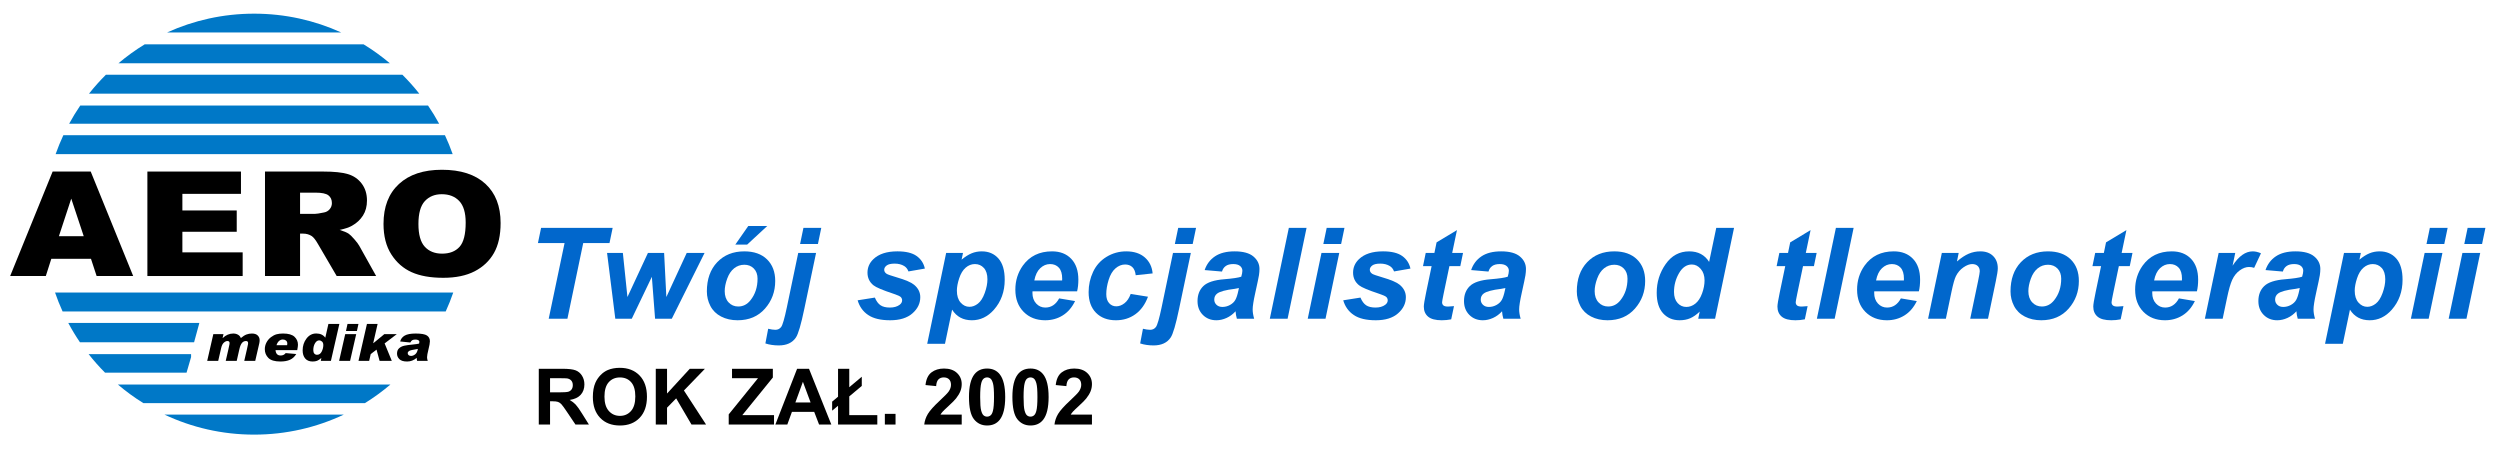 <?xml version="1.0" encoding="UTF-8"?>
<!-- Generator: Adobe Illustrator 16.0.0, SVG Export Plug-In . SVG Version: 6.00 Build 0)  -->
<svg xmlns="http://www.w3.org/2000/svg" xmlns:xlink="http://www.w3.org/1999/xlink" version="1.1" id="Warstwa_1" x="0px" y="0px" width="1048px" height="191px" viewBox="0 0 1048 191" xml:space="preserve">
<polygon fill="#0167CC" points="237.863,133.604 230.019,133.604 236.668,101.89 225.5,101.89 226.824,95.525 256.824,95.525   255.5,101.89 244.486,101.89 "></polygon>
<polygon fill="#0167CC" points="281.621,133.604 274.608,133.604 273.257,116.045 264.842,133.604 257.933,133.604 254.478,106.02   261.102,106.02 263.023,124.513 271.621,106.02 278.4,106.02 279.335,124.513 287.881,106.02 295.361,106.02 "></polygon>
<g>
	<defs>
		<rect id="SVGID_1_" y="-13" width="1071.836" height="213.092"></rect>
	</defs>
	<clipPath id="SVGID_2_">
		<use xlink:href="#SVGID_1_" overflow="visible"></use>
	</clipPath>
	<path clip-path="url(#SVGID_2_)" fill="#0167CC" d="M296.318,122.149c0-5.108,1.441-9.182,4.325-12.221s6.671-4.559,11.364-4.559   c4.069,0,7.247,1.121,9.533,3.363c2.286,2.243,3.429,5.26,3.429,9.052c0,4.468-1.429,8.33-4.286,11.584   c-2.857,3.256-6.684,4.883-11.48,4.883c-2.598,0-4.9-0.52-6.909-1.559c-2.009-1.039-3.506-2.51-4.494-4.416   C296.812,126.375,296.318,124.331,296.318,122.149 M317.565,116.825c0-1.766-0.516-3.182-1.545-4.247   c-1.031-1.065-2.36-1.598-3.987-1.598c-1.61,0-3.039,0.498-4.286,1.493c-1.247,0.996-2.217,2.442-2.909,4.338   c-0.692,1.896-1.039,3.641-1.039,5.234c0,1.974,0.537,3.542,1.61,4.702s2.424,1.74,4.052,1.74c2.043,0,3.757-0.875,5.143-2.624   C316.578,123.388,317.565,120.375,317.565,116.825 M313.669,94.747h7.948l-8.416,7.792h-4.961L313.669,94.747z"></path>
	<path clip-path="url(#SVGID_2_)" fill="#0167CC" d="M334.618,106.02h7.48l-4.909,23.351c-1.386,6.667-2.571,10.71-3.559,12.13   c-1.49,2.199-3.879,3.299-7.169,3.299c-2.043,0-3.913-0.277-5.61-0.831l1.169-6.156c1.194,0.294,2.199,0.441,3.013,0.441   c1.005,0,1.81-0.39,2.416-1.169s1.403-3.515,2.39-8.208L334.618,106.02z M336.8,95.526h7.48l-1.403,6.753h-7.48L336.8,95.526z"></path>
	<path clip-path="url(#SVGID_2_)" fill="#0167CC" d="M359.52,125.89l7.221-1.143c0.64,1.523,1.437,2.602,2.39,3.233   c0.952,0.632,2.25,0.948,3.896,0.948c1.697,0,3.056-0.381,4.078-1.143c0.709-0.519,1.065-1.151,1.065-1.896   c0-0.502-0.182-0.952-0.546-1.351c-0.381-0.381-1.411-0.848-3.091-1.402c-4.502-1.489-7.29-2.667-8.364-3.533   c-1.68-1.351-2.519-3.117-2.519-5.299c0-2.182,0.813-4.061,2.441-5.636c2.268-2.199,5.636-3.299,10.104-3.299   c3.549,0,6.234,0.649,8.052,1.948c1.818,1.298,2.97,3.056,3.455,5.272l-6.883,1.195c-0.364-1.004-0.953-1.757-1.767-2.26   c-1.108-0.675-2.441-1.013-4-1.013s-2.68,0.26-3.364,0.779s-1.026,1.117-1.026,1.792c0,0.693,0.346,1.264,1.039,1.714   c0.433,0.277,1.827,0.762,4.182,1.455c3.637,1.056,6.069,2.095,7.299,3.117c1.731,1.438,2.598,3.169,2.598,5.195   c0,2.615-1.1,4.883-3.299,6.805c-2.199,1.922-5.299,2.883-9.299,2.883c-3.983,0-7.061-0.731-9.234-2.195   C361.774,130.596,360.298,128.539,359.52,125.89"></path>
	<path clip-path="url(#SVGID_2_)" fill="#0167CC" d="M396.629,106.02h7.065l-0.597,2.831c1.506-1.247,2.917-2.139,4.234-2.675   c1.315-0.537,2.727-0.805,4.234-0.805c2.892,0,5.216,0.996,6.974,2.987c1.758,1.992,2.637,4.961,2.637,8.909   c0,4.97-1.516,9.169-4.545,12.598c-2.598,2.926-5.671,4.39-9.221,4.39c-3.654,0-6.416-1.48-8.286-4.442l-2.987,14.312h-7.454   L396.629,106.02z M401.123,121.838c0,2.147,0.523,3.814,1.571,5s2.281,1.779,3.702,1.779c1.229,0,2.416-0.446,3.558-1.338   c1.143-0.892,2.091-2.372,2.844-4.441c0.753-2.069,1.13-3.987,1.13-5.753c0-2.061-0.493-3.641-1.48-4.74   c-0.987-1.1-2.243-1.649-3.766-1.649c-1.42,0-2.714,0.506-3.883,1.52c-1.168,1.013-2.074,2.502-2.714,4.467   C401.443,118.647,401.123,120.366,401.123,121.838"></path>
	<path clip-path="url(#SVGID_2_)" fill="#0167CC" d="M451.526,122.124h-18.701c-0.018,0.294-0.026,0.52-0.026,0.675   c0,1.835,0.524,3.316,1.572,4.441c1.047,1.126,2.325,1.688,3.831,1.688c2.476,0,4.407-1.281,5.792-3.844l6.676,1.117   c-1.299,2.685-3.035,4.697-5.208,6.039c-2.173,1.342-4.61,2.013-7.312,2.013c-3.706,0-6.719-1.173-9.039-3.52   c-2.321-2.346-3.48-5.45-3.48-9.312c0-3.774,1.047-7.134,3.143-10.078c2.857-3.983,6.935-5.974,12.234-5.974   c3.376,0,6.061,1.043,8.052,3.13c1.991,2.087,2.987,5.009,2.987,8.766C452.046,119.067,451.873,120.687,451.526,122.124    M445.241,117.578c0.017-0.329,0.026-0.58,0.026-0.753c0-2.043-0.459-3.576-1.376-4.597c-0.918-1.021-2.147-1.533-3.688-1.533   c-1.542,0-2.922,0.581-4.143,1.74c-1.221,1.161-2.048,2.875-2.48,5.143H445.241z"></path>
	<path clip-path="url(#SVGID_2_)" fill="#0167CC" d="M473.987,123.214l7.247,1.169c-1.195,3.221-2.961,5.671-5.299,7.351   c-2.338,1.68-5.048,2.52-8.13,2.52c-3.516,0-6.303-1.047-8.364-3.143c-2.061-2.095-3.091-4.978-3.091-8.649   c0-2.995,0.624-5.827,1.871-8.493c1.247-2.667,3.125-4.767,5.636-6.299c2.511-1.533,5.264-2.299,8.26-2.299   c3.255,0,5.853,0.849,7.792,2.545c1.939,1.697,3.03,3.931,3.272,6.702l-7.091,0.753c-0.173-1.541-0.646-2.675-1.416-3.402   c-0.771-0.728-1.779-1.091-3.026-1.091c-1.438,0-2.779,0.537-4.026,1.611c-1.247,1.074-2.204,2.68-2.87,4.818   c-0.667,2.139-1,4.143-1,6.013c0,1.628,0.398,2.883,1.195,3.766c0.796,0.883,1.792,1.325,2.987,1.325   c1.194,0,2.346-0.433,3.455-1.299C472.498,126.245,473.364,124.946,473.987,123.214"></path>
	<path clip-path="url(#SVGID_2_)" fill="#0167CC" d="M491.721,106.02h7.48l-4.909,23.351c-1.386,6.667-2.571,10.71-3.559,12.13   c-1.489,2.199-3.879,3.299-7.169,3.299c-2.043,0-3.913-0.277-5.61-0.831l1.169-6.156c1.195,0.294,2.199,0.441,3.013,0.441   c1.004,0,1.809-0.39,2.416-1.169c0.605-0.779,1.402-3.515,2.389-8.208L491.721,106.02z M493.903,95.526h7.48l-1.403,6.753h-7.48   L493.903,95.526z"></path>
	<path clip-path="url(#SVGID_2_)" fill="#0167CC" d="M512.263,113.838l-7.273-0.624c0.831-2.458,2.281-4.381,4.351-5.766   c2.068-1.385,4.809-2.078,8.221-2.078c3.549,0,6.173,0.714,7.87,2.143c1.697,1.429,2.545,3.174,2.545,5.234   c0,0.832-0.074,1.714-0.221,2.649c-0.147,0.935-0.663,3.394-1.545,7.377c-0.728,3.29-1.091,5.593-1.091,6.909   c0,1.178,0.208,2.485,0.624,3.922h-7.247c-0.294-1.004-0.476-2.043-0.545-3.117c-1.091,1.212-2.347,2.143-3.767,2.792   s-2.849,0.974-4.286,0.974c-2.286,0-4.173-0.749-5.662-2.247c-1.49-1.498-2.234-3.424-2.234-5.779c0-2.632,0.818-4.736,2.455-6.312   c1.636-1.575,4.558-2.528,8.766-2.857c3.55-0.294,5.922-0.649,7.117-1.065c0.312-1.039,0.467-1.87,0.467-2.494   c0-0.796-0.321-1.463-0.961-2c-0.641-0.537-1.593-0.805-2.857-0.805c-1.334,0-2.386,0.272-3.156,0.818   C513.063,112.059,512.54,112.833,512.263,113.838 M519.354,120.747c-0.45,0.121-1.048,0.233-1.792,0.337   c-3.74,0.451-6.182,1.108-7.325,1.974c-0.814,0.623-1.221,1.463-1.221,2.52c0,0.866,0.312,1.597,0.936,2.194   c0.623,0.598,1.445,0.896,2.467,0.896c1.125,0,2.186-0.273,3.182-0.818s1.741-1.247,2.234-2.104   c0.494-0.857,0.931-2.195,1.312-4.013L519.354,120.747z"></path>
	<polygon clip-path="url(#SVGID_2_)" fill="#0167CC" points="532.308,133.604 540.282,95.525 547.71,95.525 539.763,133.604  "></polygon>
	<path clip-path="url(#SVGID_2_)" fill="#0167CC" d="M553.966,106.02h7.455l-5.766,27.584H548.2L553.966,106.02z M556.148,95.526   h7.455l-1.403,6.753h-7.455L556.148,95.526z"></path>
	<path clip-path="url(#SVGID_2_)" fill="#0167CC" d="M563.08,125.89l7.221-1.143c0.641,1.523,1.437,2.602,2.39,3.233   c0.952,0.632,2.251,0.948,3.896,0.948c1.697,0,3.056-0.381,4.078-1.143c0.71-0.519,1.065-1.151,1.065-1.896   c0-0.502-0.182-0.952-0.545-1.351c-0.381-0.381-1.412-0.848-3.091-1.402c-4.502-1.489-7.29-2.667-8.363-3.533   c-1.68-1.351-2.52-3.117-2.52-5.299c0-2.182,0.813-4.061,2.441-5.636c2.269-2.199,5.636-3.299,10.104-3.299   c3.549,0,6.234,0.649,8.052,1.948c1.818,1.298,2.969,3.056,3.455,5.272l-6.883,1.195c-0.364-1.004-0.953-1.757-1.766-2.26   c-1.108-0.675-2.442-1.013-4-1.013c-1.558,0-2.68,0.26-3.363,0.779c-0.684,0.52-1.026,1.117-1.026,1.792   c0,0.693,0.346,1.264,1.039,1.714c0.433,0.277,1.827,0.762,4.182,1.455c3.636,1.056,6.069,2.095,7.299,3.117   c1.731,1.438,2.597,3.169,2.597,5.195c0,2.615-1.1,4.883-3.299,6.805c-2.199,1.922-5.298,2.883-9.298,2.883   c-3.983,0-7.061-0.731-9.234-2.195C565.335,130.596,563.859,128.539,563.08,125.89"></path>
	<path clip-path="url(#SVGID_2_)" fill="#0167CC" d="M596.527,111.552l1.143-5.532h3.636l0.909-4.416l8.545-5.143l-2,9.559h4.545   l-1.143,5.532h-4.572l-2.416,11.559c-0.433,2.096-0.649,3.29-0.649,3.584c0,0.572,0.182,1.018,0.545,1.337   c0.364,0.321,1.022,0.481,1.974,0.481c0.329,0,1.151-0.061,2.468-0.182l-1.169,5.533c-1.282,0.26-2.598,0.39-3.948,0.39   c-2.632,0-4.545-0.506-5.74-1.52s-1.792-2.419-1.792-4.221c0-0.848,0.32-2.805,0.961-5.87l2.312-11.091H596.527z"></path>
	<path clip-path="url(#SVGID_2_)" fill="#0167CC" d="M623.973,113.838l-7.273-0.624c0.831-2.458,2.281-4.381,4.351-5.766   s4.81-2.078,8.221-2.078c3.549,0,6.173,0.714,7.87,2.143c1.696,1.429,2.545,3.174,2.545,5.234c0,0.832-0.074,1.714-0.221,2.649   c-0.147,0.935-0.662,3.394-1.545,7.377c-0.728,3.29-1.091,5.593-1.091,6.909c0,1.178,0.208,2.485,0.624,3.922h-7.247   c-0.294-1.004-0.476-2.043-0.545-3.117c-1.091,1.212-2.346,2.143-3.766,2.792s-2.849,0.974-4.286,0.974   c-2.286,0-4.173-0.749-5.663-2.247c-1.489-1.498-2.233-3.424-2.233-5.779c0-2.632,0.818-4.736,2.455-6.312   c1.636-1.575,4.558-2.528,8.766-2.857c3.549-0.294,5.922-0.649,7.117-1.065c0.312-1.039,0.468-1.87,0.468-2.494   c0-0.796-0.321-1.463-0.961-2c-0.641-0.537-1.593-0.805-2.857-0.805c-1.333,0-2.385,0.272-3.156,0.818   C624.773,112.059,624.25,112.833,623.973,113.838 M631.063,120.747c-0.451,0.121-1.048,0.233-1.792,0.337   c-3.741,0.451-6.182,1.108-7.325,1.974c-0.814,0.623-1.221,1.463-1.221,2.52c0,0.866,0.312,1.597,0.935,2.194   c0.624,0.598,1.446,0.896,2.468,0.896c1.125,0,2.186-0.273,3.182-0.818s1.741-1.247,2.234-2.104   c0.494-0.857,0.931-2.195,1.312-4.013L631.063,120.747z"></path>
	<path clip-path="url(#SVGID_2_)" fill="#0167CC" d="M661.001,122.149c0-5.108,1.441-9.182,4.325-12.221   c2.883-3.039,6.671-4.559,11.364-4.559c4.069,0,7.247,1.121,9.533,3.363c2.286,2.243,3.428,5.26,3.428,9.052   c0,4.468-1.429,8.33-4.286,11.584c-2.857,3.256-6.684,4.883-11.48,4.883c-2.598,0-4.901-0.52-6.909-1.559   c-2.009-1.039-3.506-2.51-4.494-4.416C661.495,126.375,661.001,124.331,661.001,122.149 M682.248,116.825   c0-1.766-0.516-3.182-1.545-4.247c-1.031-1.065-2.36-1.598-3.987-1.598c-1.61,0-3.039,0.498-4.286,1.493   c-1.247,0.996-2.217,2.442-2.909,4.338c-0.693,1.896-1.039,3.641-1.039,5.234c0,1.974,0.537,3.542,1.61,4.702   s2.424,1.74,4.052,1.74c2.043,0,3.757-0.875,5.143-2.624C681.261,123.388,682.248,120.375,682.248,116.825"></path>
	<path clip-path="url(#SVGID_2_)" fill="#0167CC" d="M718.963,133.604h-7.065l0.624-2.987c-1.351,1.299-2.68,2.229-3.987,2.792   c-1.308,0.563-2.784,0.844-4.429,0.844c-2.857,0-5.173-0.974-6.948-2.922c-1.775-1.948-2.662-4.827-2.662-8.636   c0-4.416,1.247-8.407,3.74-11.974c2.494-3.567,5.792-5.351,9.896-5.351c3.706,0,6.485,1.472,8.338,4.416l2.987-14.26h7.455   L718.963,133.604z M701.742,122.383c0,1.974,0.497,3.515,1.493,4.624c0.996,1.108,2.221,1.662,3.676,1.662   c1.351,0,2.61-0.463,3.779-1.39c1.169-0.926,2.104-2.342,2.805-4.247c0.701-1.904,1.052-3.731,1.052-5.48   c0-1.991-0.537-3.601-1.61-4.831c-1.074-1.229-2.312-1.844-3.714-1.844c-2.182,0-3.974,1.212-5.377,3.636   C702.443,116.938,701.742,119.561,701.742,122.383"></path>
	<path clip-path="url(#SVGID_2_)" fill="#0167CC" d="M744.765,111.552l1.143-5.532h3.636l0.909-4.416l8.545-5.143l-2,9.559h4.545   l-1.143,5.532h-4.571l-2.416,11.559c-0.433,2.096-0.649,3.29-0.649,3.584c0,0.572,0.182,1.018,0.545,1.337   c0.364,0.321,1.021,0.481,1.974,0.481c0.329,0,1.151-0.061,2.468-0.182l-1.169,5.533c-1.282,0.26-2.598,0.39-3.948,0.39   c-2.632,0-4.545-0.506-5.74-1.52s-1.792-2.419-1.792-4.221c0-0.848,0.32-2.805,0.961-5.87l2.312-11.091H744.765z"></path>
	<polygon clip-path="url(#SVGID_2_)" fill="#0167CC" points="761.638,133.604 769.612,95.525 777.041,95.525 769.093,133.604  "></polygon>
	<path clip-path="url(#SVGID_2_)" fill="#0167CC" d="M804.388,122.124h-18.702c-0.018,0.294-0.026,0.52-0.026,0.675   c0,1.835,0.523,3.316,1.571,4.441c1.047,1.126,2.325,1.688,3.831,1.688c2.476,0,4.407-1.281,5.792-3.844l6.675,1.117   c-1.299,2.685-3.035,4.697-5.208,6.039c-2.173,1.342-4.61,2.013-7.312,2.013c-3.706,0-6.719-1.173-9.039-3.52   c-2.321-2.346-3.48-5.45-3.48-9.312c0-3.774,1.047-7.134,3.143-10.078c2.857-3.983,6.935-5.974,12.233-5.974   c3.377,0,6.061,1.043,8.052,3.13c1.991,2.087,2.987,5.009,2.987,8.766C804.907,119.067,804.734,120.687,804.388,122.124    M798.102,117.578c0.017-0.329,0.026-0.58,0.026-0.753c0-2.043-0.459-3.576-1.376-4.597c-0.918-1.021-2.147-1.533-3.688-1.533   c-1.542,0-2.922,0.581-4.143,1.74c-1.221,1.161-2.048,2.875-2.481,5.143H798.102z"></path>
	<path clip-path="url(#SVGID_2_)" fill="#0167CC" d="M814.018,106.02h7.065l-0.727,3.584c1.766-1.524,3.416-2.611,4.948-3.26   c1.533-0.649,3.147-0.974,4.844-0.974c2.269,0,4.056,0.649,5.364,1.948c1.307,1.298,1.961,3.021,1.961,5.169   c0,0.97-0.286,2.805-0.857,5.506l-3.247,15.61h-7.454l3.272-15.663c0.484-2.337,0.728-3.731,0.728-4.182   c0-0.952-0.282-1.701-0.845-2.247c-0.563-0.545-1.347-0.818-2.351-0.818c-1.091,0-2.303,0.459-3.636,1.376   c-1.333,0.918-2.381,2.13-3.143,3.637c-0.554,1.074-1.178,3.264-1.87,6.571l-2.364,11.325h-7.454L814.018,106.02z"></path>
	<path clip-path="url(#SVGID_2_)" fill="#0167CC" d="M842.811,122.149c0-5.108,1.441-9.182,4.324-12.221   c2.883-3.039,6.671-4.559,11.364-4.559c4.069,0,7.247,1.121,9.532,3.363c2.286,2.243,3.429,5.26,3.429,9.052   c0,4.468-1.429,8.33-4.286,11.584c-2.857,3.256-6.685,4.883-11.481,4.883c-2.597,0-4.9-0.52-6.909-1.559   c-2.009-1.039-3.507-2.51-4.494-4.416C843.304,126.375,842.811,124.331,842.811,122.149 M864.057,116.825   c0-1.766-0.515-3.182-1.545-4.247c-1.031-1.065-2.359-1.598-3.987-1.598c-1.611,0-3.039,0.498-4.286,1.493   c-1.247,0.996-2.217,2.442-2.909,4.338c-0.693,1.896-1.039,3.641-1.039,5.234c0,1.974,0.537,3.542,1.61,4.702   c1.073,1.16,2.424,1.74,4.052,1.74c2.043,0,3.757-0.875,5.143-2.624C863.07,123.388,864.057,120.375,864.057,116.825"></path>
	<path clip-path="url(#SVGID_2_)" fill="#0167CC" d="M877.162,111.552l1.143-5.532h3.636l0.909-4.416l8.546-5.143l-2,9.559h4.545   l-1.143,5.532h-4.572l-2.416,11.559c-0.433,2.096-0.649,3.29-0.649,3.584c0,0.572,0.182,1.018,0.545,1.337   c0.364,0.321,1.021,0.481,1.974,0.481c0.329,0,1.151-0.061,2.468-0.182l-1.169,5.533c-1.282,0.26-2.598,0.39-3.948,0.39   c-2.632,0-4.545-0.506-5.74-1.52s-1.792-2.419-1.792-4.221c0-0.848,0.32-2.805,0.961-5.87l2.312-11.091H877.162z"></path>
	<path clip-path="url(#SVGID_2_)" fill="#0167CC" d="M920.944,122.124h-18.701c-0.018,0.294-0.026,0.52-0.026,0.675   c0,1.835,0.523,3.316,1.571,4.441c1.047,1.126,2.325,1.688,3.831,1.688c2.476,0,4.407-1.281,5.792-3.844l6.675,1.117   c-1.298,2.685-3.035,4.697-5.208,6.039c-2.173,1.342-4.61,2.013-7.312,2.013c-3.706,0-6.718-1.173-9.039-3.52   c-2.321-2.346-3.48-5.45-3.48-9.312c0-3.774,1.047-7.134,3.143-10.078c2.857-3.983,6.935-5.974,12.234-5.974   c3.376,0,6.061,1.043,8.052,3.13c1.991,2.087,2.987,5.009,2.987,8.766C921.464,119.067,921.291,120.687,920.944,122.124    M914.659,117.578c0.017-0.329,0.026-0.58,0.026-0.753c0-2.043-0.459-3.576-1.376-4.597c-0.918-1.021-2.147-1.533-3.688-1.533   c-1.542,0-2.922,0.581-4.143,1.74c-1.221,1.161-2.048,2.875-2.48,5.143H914.659z"></path>
	<path clip-path="url(#SVGID_2_)" fill="#0167CC" d="M930.055,106.02h6.961l-1.117,5.351c2.598-4,5.411-6,8.442-6   c1.073,0,2.225,0.269,3.455,0.805l-2.857,6.104c-0.675-0.242-1.394-0.364-2.156-0.364c-1.282,0-2.584,0.485-3.91,1.455   c-1.324,0.97-2.359,2.264-3.104,3.883c-0.745,1.62-1.48,4.187-2.208,7.702l-1.818,8.649h-7.455L930.055,106.02z"></path>
	<path clip-path="url(#SVGID_2_)" fill="#0167CC" d="M956.975,113.838l-7.273-0.624c0.831-2.458,2.281-4.381,4.351-5.766   c2.069-1.385,4.81-2.078,8.221-2.078c3.549,0,6.172,0.714,7.87,2.143c1.697,1.429,2.545,3.174,2.545,5.234   c0,0.832-0.074,1.714-0.221,2.649c-0.147,0.935-0.662,3.394-1.545,7.377c-0.727,3.29-1.091,5.593-1.091,6.909   c0,1.178,0.208,2.485,0.624,3.922h-7.247c-0.295-1.004-0.477-2.043-0.546-3.117c-1.091,1.212-2.346,2.143-3.766,2.792   s-2.849,0.974-4.286,0.974c-2.286,0-4.173-0.749-5.663-2.247c-1.489-1.498-2.234-3.424-2.234-5.779   c0-2.632,0.818-4.736,2.455-6.312c1.637-1.575,4.559-2.528,8.767-2.857c3.549-0.294,5.922-0.649,7.117-1.065   c0.312-1.039,0.468-1.87,0.468-2.494c0-0.796-0.321-1.463-0.961-2c-0.641-0.537-1.593-0.805-2.857-0.805   c-1.333,0-2.385,0.272-3.156,0.818C957.775,112.059,957.251,112.833,956.975,113.838 M964.065,120.747   c-0.451,0.121-1.048,0.233-1.792,0.337c-3.74,0.451-6.182,1.108-7.325,1.974c-0.814,0.623-1.221,1.463-1.221,2.52   c0,0.866,0.312,1.597,0.935,2.194c0.624,0.598,1.446,0.896,2.468,0.896c1.125,0,2.186-0.273,3.182-0.818s1.74-1.247,2.234-2.104   c0.494-0.857,0.931-2.195,1.312-4.013L964.065,120.747z"></path>
	<path clip-path="url(#SVGID_2_)" fill="#0167CC" d="M982.604,106.02h7.064l-0.597,2.831c1.506-1.247,2.917-2.139,4.234-2.675   c1.315-0.537,2.727-0.805,4.233-0.805c2.892,0,5.217,0.996,6.975,2.987c1.757,1.992,2.636,4.961,2.636,8.909   c0,4.97-1.516,9.169-4.545,12.598c-2.598,2.926-5.672,4.39-9.221,4.39c-3.654,0-6.416-1.48-8.286-4.442l-2.987,14.312h-7.454   L982.604,106.02z M987.098,121.838c0,2.147,0.523,3.814,1.571,5s2.281,1.779,3.702,1.779c1.229,0,2.416-0.446,3.558-1.338   c1.143-0.892,2.091-2.372,2.844-4.441c0.753-2.069,1.13-3.987,1.13-5.753c0-2.061-0.494-3.641-1.481-4.74s-2.243-1.649-3.766-1.649   c-1.42,0-2.714,0.506-3.883,1.52c-1.169,1.013-2.074,2.502-2.714,4.467C987.418,118.647,987.098,120.366,987.098,121.838"></path>
	<path clip-path="url(#SVGID_2_)" fill="#0167CC" d="M1016.41,106.02h7.455l-5.766,27.584h-7.455L1016.41,106.02z M1018.592,95.526   h7.455l-1.402,6.753h-7.455L1018.592,95.526z"></path>
	<path clip-path="url(#SVGID_2_)" fill="#0167CC" d="M1032.25,106.02h7.455l-5.767,27.584h-7.455L1032.25,106.02z M1034.432,95.526   h7.455l-1.402,6.753h-7.455L1034.432,95.526z"></path>
</g>
<g>
	<defs>
		<rect id="SVGID_3_" y="-13" width="1071.836" height="213.092"></rect>
	</defs>
	<clipPath id="SVGID_4_">
		<use xlink:href="#SVGID_3_" overflow="visible"></use>
	</clipPath>
	<path clip-path="url(#SVGID_4_)" d="M225.857,177.971v-23.381h9.937c2.499,0,4.314,0.21,5.447,0.63   c1.132,0.42,2.039,1.167,2.719,2.24c0.68,1.074,1.021,2.302,1.021,3.685c0,1.754-0.516,3.203-1.547,4.346   c-1.032,1.143-2.573,1.863-4.625,2.161c1.021,0.596,1.863,1.25,2.528,1.962c0.664,0.713,1.56,1.978,2.687,3.796l2.855,4.562h-5.646   l-3.413-5.088c-1.212-1.818-2.042-2.964-2.488-3.437c-0.447-0.473-0.92-0.798-1.419-0.973c-0.5-0.175-1.292-0.263-2.376-0.263   h-0.957v9.761H225.857z M230.578,164.478h3.493c2.265,0,3.679-0.096,4.243-0.287c0.563-0.191,1.005-0.521,1.324-0.988   s0.479-1.053,0.479-1.755c0-0.787-0.21-1.422-0.63-1.906c-0.42-0.484-1.013-0.79-1.778-0.917c-0.383-0.053-1.531-0.08-3.445-0.08   h-3.684V164.478z"></path>
	<path clip-path="url(#SVGID_4_)" d="M248.527,166.424c0-2.382,0.356-4.381,1.068-5.997c0.531-1.19,1.257-2.259,2.177-3.206   c0.92-0.946,1.927-1.647,3.022-2.105c1.457-0.617,3.137-0.925,5.04-0.925c3.445,0,6.202,1.069,8.27,3.206s3.102,5.109,3.102,8.916   c0,3.775-1.026,6.728-3.078,8.86c-2.052,2.132-4.795,3.198-8.229,3.198c-3.477,0-6.242-1.061-8.293-3.182   C249.553,173.066,248.527,170.145,248.527,166.424 M253.391,166.264c0,2.647,0.611,4.655,1.834,6.021s2.775,2.049,4.657,2.049   s3.426-0.678,4.633-2.034c1.207-1.355,1.81-3.389,1.81-6.101c0-2.679-0.587-4.678-1.762-5.997   c-1.175-1.318-2.735-1.978-4.681-1.978s-3.514,0.667-4.705,2.002S253.391,163.574,253.391,166.264"></path>
	<polygon clip-path="url(#SVGID_4_)" points="274.9,177.971 274.9,154.589 279.622,154.589 279.622,164.972 289.159,154.589    295.507,154.589 286.703,163.696 295.985,177.971 289.877,177.971 283.449,166.998 279.622,170.905 279.622,177.971  "></polygon>
	<polygon clip-path="url(#SVGID_4_)" points="305.475,177.971 305.475,173.712 317.756,158.545 306.862,158.545 306.862,154.589    323.976,154.589 323.976,158.258 311.169,174.031 324.47,174.031 324.47,177.971  "></polygon>
	<path clip-path="url(#SVGID_4_)" d="M348.495,177.971h-5.136l-2.042-5.311h-9.346l-1.93,5.311h-5.008l9.107-23.381h4.992   L348.495,177.971z M339.802,168.72l-3.222-8.676l-3.158,8.676H339.802z"></path>
	<polygon clip-path="url(#SVGID_4_)" points="351.307,166.296 351.307,154.589 356.012,154.589 356.012,162.325 361.259,157.923    361.259,161.782 356.012,166.168 356.012,174.031 367.767,174.031 367.767,177.971 351.307,177.971 351.307,170.092    348.835,172.149 348.835,168.369  "></polygon>
	<rect x="370.93" y="173.489" clip-path="url(#SVGID_4_)" width="4.481" height="4.481"></rect>
	<path clip-path="url(#SVGID_4_)" d="M403.151,173.808v4.163h-15.709c0.17-1.573,0.68-3.064,1.531-4.474   c0.851-1.409,2.531-3.277,5.04-5.606c2.02-1.882,3.259-3.158,3.716-3.828c0.616-0.925,0.925-1.839,0.925-2.743   c0-1-0.269-1.768-0.805-2.304c-0.537-0.537-1.279-0.806-2.225-0.806c-0.936,0-1.68,0.282-2.233,0.845s-0.872,1.499-0.957,2.807   l-4.465-0.447c0.266-2.466,1.1-4.237,2.504-5.311c1.403-1.074,3.158-1.611,5.263-1.611c2.307,0,4.12,0.622,5.438,1.866   c1.318,1.244,1.978,2.791,1.978,4.641c0,1.053-0.188,2.055-0.566,3.006s-0.976,1.949-1.794,2.991   c-0.542,0.691-1.521,1.685-2.935,2.982c-1.414,1.297-2.31,2.158-2.688,2.583s-0.683,0.84-0.917,1.244H403.151z"></path>
	<path clip-path="url(#SVGID_4_)" d="M413.79,154.494c2.265,0,4.035,0.808,5.311,2.424c1.521,1.914,2.281,5.088,2.281,9.521   c0,4.423-0.766,7.603-2.297,9.538c-1.265,1.595-3.03,2.392-5.295,2.392c-2.275,0-4.109-0.875-5.502-2.624s-2.089-4.867-2.089-9.354   c0-4.402,0.766-7.57,2.297-9.506C409.76,155.291,411.525,154.494,413.79,154.494 M413.79,158.21c-0.542,0-1.026,0.173-1.451,0.519   c-0.426,0.345-0.755,0.965-0.989,1.857c-0.309,1.159-0.463,3.11-0.463,5.854s0.138,4.628,0.415,5.654   c0.276,1.026,0.624,1.709,1.044,2.049c0.42,0.34,0.901,0.51,1.443,0.51s1.026-0.173,1.452-0.519   c0.425-0.345,0.754-0.965,0.988-1.858c0.309-1.148,0.463-3.094,0.463-5.837s-0.138-4.627-0.415-5.654   c-0.277-1.026-0.625-1.712-1.045-2.057C414.813,158.383,414.332,158.21,413.79,158.21"></path>
	<path clip-path="url(#SVGID_4_)" d="M431.988,154.494c2.265,0,4.035,0.808,5.311,2.424c1.521,1.914,2.281,5.088,2.281,9.521   c0,4.423-0.766,7.603-2.296,9.538c-1.266,1.595-3.03,2.392-5.295,2.392c-2.275,0-4.109-0.875-5.502-2.624s-2.089-4.867-2.089-9.354   c0-4.402,0.766-7.57,2.297-9.506C427.958,155.291,429.723,154.494,431.988,154.494 M431.988,158.21   c-0.542,0-1.026,0.173-1.451,0.519c-0.425,0.345-0.755,0.965-0.989,1.857c-0.309,1.159-0.463,3.11-0.463,5.854   s0.138,4.628,0.415,5.654c0.276,1.026,0.625,1.709,1.044,2.049s0.901,0.51,1.443,0.51c0.542,0,1.026-0.173,1.452-0.519   c0.425-0.345,0.755-0.965,0.989-1.858c0.308-1.148,0.462-3.094,0.462-5.837s-0.138-4.627-0.415-5.654   c-0.277-1.026-0.625-1.712-1.045-2.057C433.011,158.383,432.53,158.21,431.988,158.21"></path>
	<path clip-path="url(#SVGID_4_)" d="M457.746,173.808v4.163h-15.71c0.17-1.573,0.681-3.064,1.531-4.474   c0.851-1.409,2.53-3.277,5.04-5.606c2.02-1.882,3.259-3.158,3.716-3.828c0.617-0.925,0.925-1.839,0.925-2.743   c0-1-0.269-1.768-0.806-2.304c-0.537-0.537-1.278-0.806-2.225-0.806c-0.936,0-1.68,0.282-2.233,0.845   c-0.553,0.563-0.872,1.499-0.957,2.807l-4.466-0.447c0.266-2.466,1.101-4.237,2.504-5.311c1.404-1.074,3.158-1.611,5.263-1.611   c2.307,0,4.12,0.622,5.439,1.866c1.318,1.244,1.978,2.791,1.978,4.641c0,1.053-0.189,2.055-0.566,3.006   c-0.378,0.952-0.976,1.949-1.794,2.991c-0.542,0.691-1.521,1.685-2.935,2.982c-1.414,1.297-2.31,2.158-2.688,2.583   s-0.683,0.84-0.917,1.244H457.746z"></path>
</g>
<path d="M38.132,108.479H21.514l-2.309,7.229H4.259l17.804-43.794H38.03l17.801,43.794H40.502L38.132,108.479z M35.096,99.009  l-5.229-15.744l-5.174,15.744H35.096z"></path>
<polygon points="61.784,71.914 101.013,71.914 101.013,81.265 76.454,81.265 76.454,88.225 99.235,88.225 99.235,97.157   76.454,97.157 76.454,105.791 101.724,105.791 101.724,115.708 61.784,115.708 "></polygon>
<g>
	<defs>
		<rect id="SVGID_5_" y="-13" width="1071.836" height="213.092"></rect>
	</defs>
	<clipPath id="SVGID_6_">
		<use xlink:href="#SVGID_5_" overflow="visible"></use>
	</clipPath>
	<path clip-path="url(#SVGID_6_)" d="M111.085,115.708V71.914h24.396c4.524,0,7.982,0.358,10.373,1.075s4.319,2.046,5.784,3.988   s2.198,4.307,2.198,7.095c0,2.43-0.561,4.526-1.682,6.289c-1.121,1.763-2.662,3.192-4.623,4.287   c-1.25,0.697-2.964,1.275-5.141,1.733c1.744,0.539,3.014,1.077,3.811,1.615c0.538,0.358,1.318,1.126,2.341,2.302   c1.022,1.176,1.706,2.083,2.05,2.721l7.089,12.69h-16.54l-7.824-13.383c-0.991-1.733-1.875-2.858-2.65-3.376   c-1.056-0.677-2.251-1.016-3.587-1.016h-1.292v17.775H111.085z M125.788,89.659h6.172c0.667,0,1.96-0.199,3.877-0.597   c0.97-0.18,1.761-0.637,2.375-1.375c0.614-0.737,0.921-1.583,0.921-2.539c0-1.414-0.485-2.499-1.454-3.256   c-0.969-0.756-2.79-1.135-5.461-1.135h-6.431V89.659z"></path>
	<path clip-path="url(#SVGID_6_)" d="M160.768,93.841c0-7.15,2.154-12.716,6.463-16.7c4.309-3.983,10.308-5.975,17.999-5.975   c7.885,0,13.959,1.957,18.225,5.87c4.266,3.914,6.398,9.396,6.398,16.445c0,5.119-0.932,9.316-2.795,12.592   c-1.863,3.276-4.556,5.825-8.078,7.647s-7.912,2.733-13.168,2.733c-5.343,0-9.764-0.787-13.265-2.36   c-3.501-1.573-6.339-4.063-8.514-7.468C161.856,103.221,160.768,98.96,160.768,93.841 M175.406,93.901   c0,4.421,0.889,7.598,2.666,9.529c1.777,1.932,4.195,2.898,7.254,2.898c3.145,0,5.579-0.945,7.303-2.838   c1.723-1.892,2.585-5.288,2.585-10.187c0-4.123-0.9-7.134-2.698-9.037c-1.799-1.901-4.238-2.853-7.319-2.853   c-2.952,0-5.321,0.966-7.109,2.898C176.3,86.243,175.406,89.44,175.406,93.901"></path>
</g>
<g>
	<defs>
		<rect id="SVGID_7_" y="-13" width="1071.836" height="213.092"></rect>
	</defs>
	<clipPath id="SVGID_8_">
		<use xlink:href="#SVGID_7_" overflow="visible"></use>
	</clipPath>
	<path clip-path="url(#SVGID_8_)" d="M100.963,141.718c0.863-0.732,1.65-1.232,2.363-1.5c0.713-0.268,1.47-0.402,2.273-0.402   c1.08,0,1.89,0.27,2.43,0.808c0.54,0.539,0.81,1.193,0.81,1.96c0,0.458-0.049,0.902-0.146,1.332l-1.699,7.365h-4.602l1.103-4.787   c0.277-1.219,0.431-1.944,0.461-2.177c0.03-0.232,0.045-0.395,0.045-0.486c0-0.584-0.292-0.877-0.878-0.877   c-0.683,0-1.247,0.268-1.693,0.803c-0.447,0.535-0.801,1.381-1.063,2.536l-1.137,4.987h-4.602l1.08-4.702   c0.285-1.261,0.444-2.008,0.478-2.24s0.051-0.409,0.051-0.528c0-0.571-0.308-0.856-0.922-0.856c-0.465,0-0.955,0.224-1.468,0.671   c-0.514,0.447-0.895,1.207-1.142,2.277l-1.237,5.378h-4.613l2.565-11.212h4.264l-0.372,1.606l0.045,0.042   c1.313-1.268,2.786-1.902,4.421-1.902c0.75,0,1.414,0.166,1.991,0.497S100.746,141.112,100.963,141.718"></path>
	<path clip-path="url(#SVGID_8_)" d="M124.186,148.407c-0.668,1.113-1.54,1.915-2.616,2.404c-1.076,0.489-2.424,0.734-4.044,0.734   c-2.355,0-4.03-0.499-5.023-1.496c-0.994-0.997-1.491-2.217-1.491-3.662c0-1,0.232-1.942,0.698-2.827   c0.465-0.884,1.095-1.625,1.89-2.225c0.795-0.599,1.579-1.002,2.352-1.209c0.772-0.208,1.676-0.312,2.711-0.312   c2.228,0,3.825,0.455,4.793,1.363c0.967,0.909,1.451,2.025,1.451,3.35c0,0.437-0.101,1.187-0.304,2.25H115.5   c0.128,1.5,0.844,2.251,2.149,2.251c0.885,0,1.59-0.338,2.115-1.015L124.186,148.407z M120.36,144.698   c0.052-0.155,0.079-0.37,0.079-0.645c0-0.571-0.182-1.002-0.545-1.295c-0.364-0.292-0.813-0.438-1.345-0.438   c-0.563,0-1.08,0.199-1.553,0.597s-0.833,0.992-1.08,1.781H120.36z"></path>
	<path clip-path="url(#SVGID_8_)" d="M142.261,135.79l-3.544,15.492h-4.242l0.225-1.12l-0.045-0.053   c-0.645,0.564-1.229,0.944-1.75,1.142c-0.521,0.197-1.142,0.296-1.862,0.296c-1.35,0-2.383-0.421-3.099-1.263   c-0.717-0.842-1.075-1.975-1.075-3.397c0-1.902,0.538-3.56,1.614-4.972c1.077-1.413,2.436-2.119,4.079-2.119   c1.68,0,2.948,0.588,3.803,1.765l1.305-5.77H142.261z M132.9,148.724c0.848,0,1.498-0.445,1.952-1.337   c0.454-0.891,0.681-1.801,0.681-2.731c0-0.655-0.178-1.146-0.534-1.474c-0.356-0.328-0.764-0.491-1.221-0.491   c-0.668,0-1.242,0.399-1.722,1.199s-0.72,1.763-0.72,2.89c0,0.634,0.144,1.117,0.433,1.448   C132.059,148.559,132.436,148.724,132.9,148.724"></path>
	<path clip-path="url(#SVGID_8_)" d="M149.322,140.069l-2.565,11.212h-4.602l2.554-11.212H149.322z M150.268,135.79l-0.652,2.959   h-4.579l0.641-2.959H150.268z"></path>
	<polygon clip-path="url(#SVGID_8_)" points="166.338,140.069 161.23,143.948 164.245,151.281 159.126,151.281 157.844,146.568    155.414,148.407 154.75,151.281 150.283,151.281 153.827,135.79 158.294,135.79 156.46,143.811 156.505,143.863 161.106,140.069     "></polygon>
	<path clip-path="url(#SVGID_8_)" d="M167.751,143.145c0.277-1.063,0.909-1.884,1.896-2.462c0.986-0.578,2.514-0.867,4.584-0.867   c2.348,0,3.932,0.276,4.753,0.83c0.821,0.553,1.232,1.358,1.232,2.415c0,0.705-0.207,1.864-0.619,3.477   c-0.383,1.529-0.574,2.593-0.574,3.191c0,0.507,0.097,1.025,0.292,1.553h-4.467c-0.105-0.443-0.157-0.87-0.157-1.278   c-1.2,1.028-2.539,1.543-4.017,1.543c-1.508,0-2.592-0.331-3.251-0.993c-0.66-0.662-0.99-1.431-0.99-2.304   c0-0.993,0.294-1.75,0.883-2.272c0.589-0.521,1.314-0.875,2.177-1.062c0.863-0.187,2.04-0.35,3.533-0.491   c1.327-0.134,2.212-0.264,2.655-0.391c0.09-0.331,0.135-0.584,0.135-0.761c0-0.282-0.152-0.507-0.456-0.676   c-0.303-0.169-0.707-0.253-1.209-0.253c-0.525,0-0.951,0.079-1.277,0.237c-0.326,0.159-0.613,0.492-0.86,0.999L167.751,143.145z    M175.177,146.262c-2.107,0.332-3.345,0.624-3.712,0.877c-0.368,0.253-0.551,0.553-0.551,0.898c0,0.359,0.131,0.643,0.394,0.851   c0.263,0.208,0.6,0.312,1.013,0.312c0.577,0,1.149-0.22,1.716-0.661C174.601,148.099,174.982,147.34,175.177,146.262"></path>
</g>
<g>
	<defs>
		<rect id="SVGID_9_" y="-13" width="1071.836" height="213.092"></rect>
	</defs>
	<clipPath id="SVGID_10_">
		<use xlink:href="#SVGID_9_" overflow="visible"></use>
	</clipPath>
	<g clip-path="url(#SVGID_10_)">
		<g>
			<defs>
				<rect id="SVGID_11_" x="23.075" y="5.729" width="166.926" height="176.467"></rect>
			</defs>
			<clipPath id="SVGID_12_">
				<use xlink:href="#SVGID_11_" overflow="visible"></use>
			</clipPath>
			<path clip-path="url(#SVGID_12_)" fill="#0078C7" d="M168.679,31.329H44.397c-2.518,2.499-4.885,5.147-7.089,7.933h138.459     C173.564,36.477,171.196,33.828,168.679,31.329 M179.429,44.239H33.647c-1.677,2.454-3.23,4.999-4.657,7.622h155.097     C182.659,49.238,181.106,46.693,179.429,44.239 M106.538,5.729c-13.006,0-25.355,2.815-36.471,7.869h72.941     C131.893,8.544,119.544,5.729,106.538,5.729 M186.523,56.683H26.553c-1.204,2.579-2.286,5.226-3.24,7.933h166.45     C188.809,61.908,187.727,59.261,186.523,56.683 M152.404,18.575H60.672c-3.875,2.363-7.553,5.019-11.005,7.933H163.41     C159.958,23.594,156.28,20.938,152.404,18.575 M106.538,182.195c13.443,0,26.18-3.011,37.581-8.39H68.958     C80.358,179.184,93.095,182.195,106.538,182.195 M60.087,168.983h92.901c3.751-2.328,7.314-4.93,10.663-7.777H49.425     C52.773,164.054,56.336,166.655,60.087,168.983 M23.075,122.632c0.929,2.706,1.986,5.353,3.164,7.933h160.598     c1.178-2.58,2.235-5.227,3.164-7.933H23.075z M80.104,149.696v-1.244H37.149c2.144,2.727,4.446,5.323,6.891,7.777h34.158     L80.104,149.696z M83.526,135.542v-0.155H28.624c1.486,2.789,3.119,5.487,4.886,8.088h47.853L83.526,135.542z"></path>
		</g>
	</g>
</g>
</svg>
